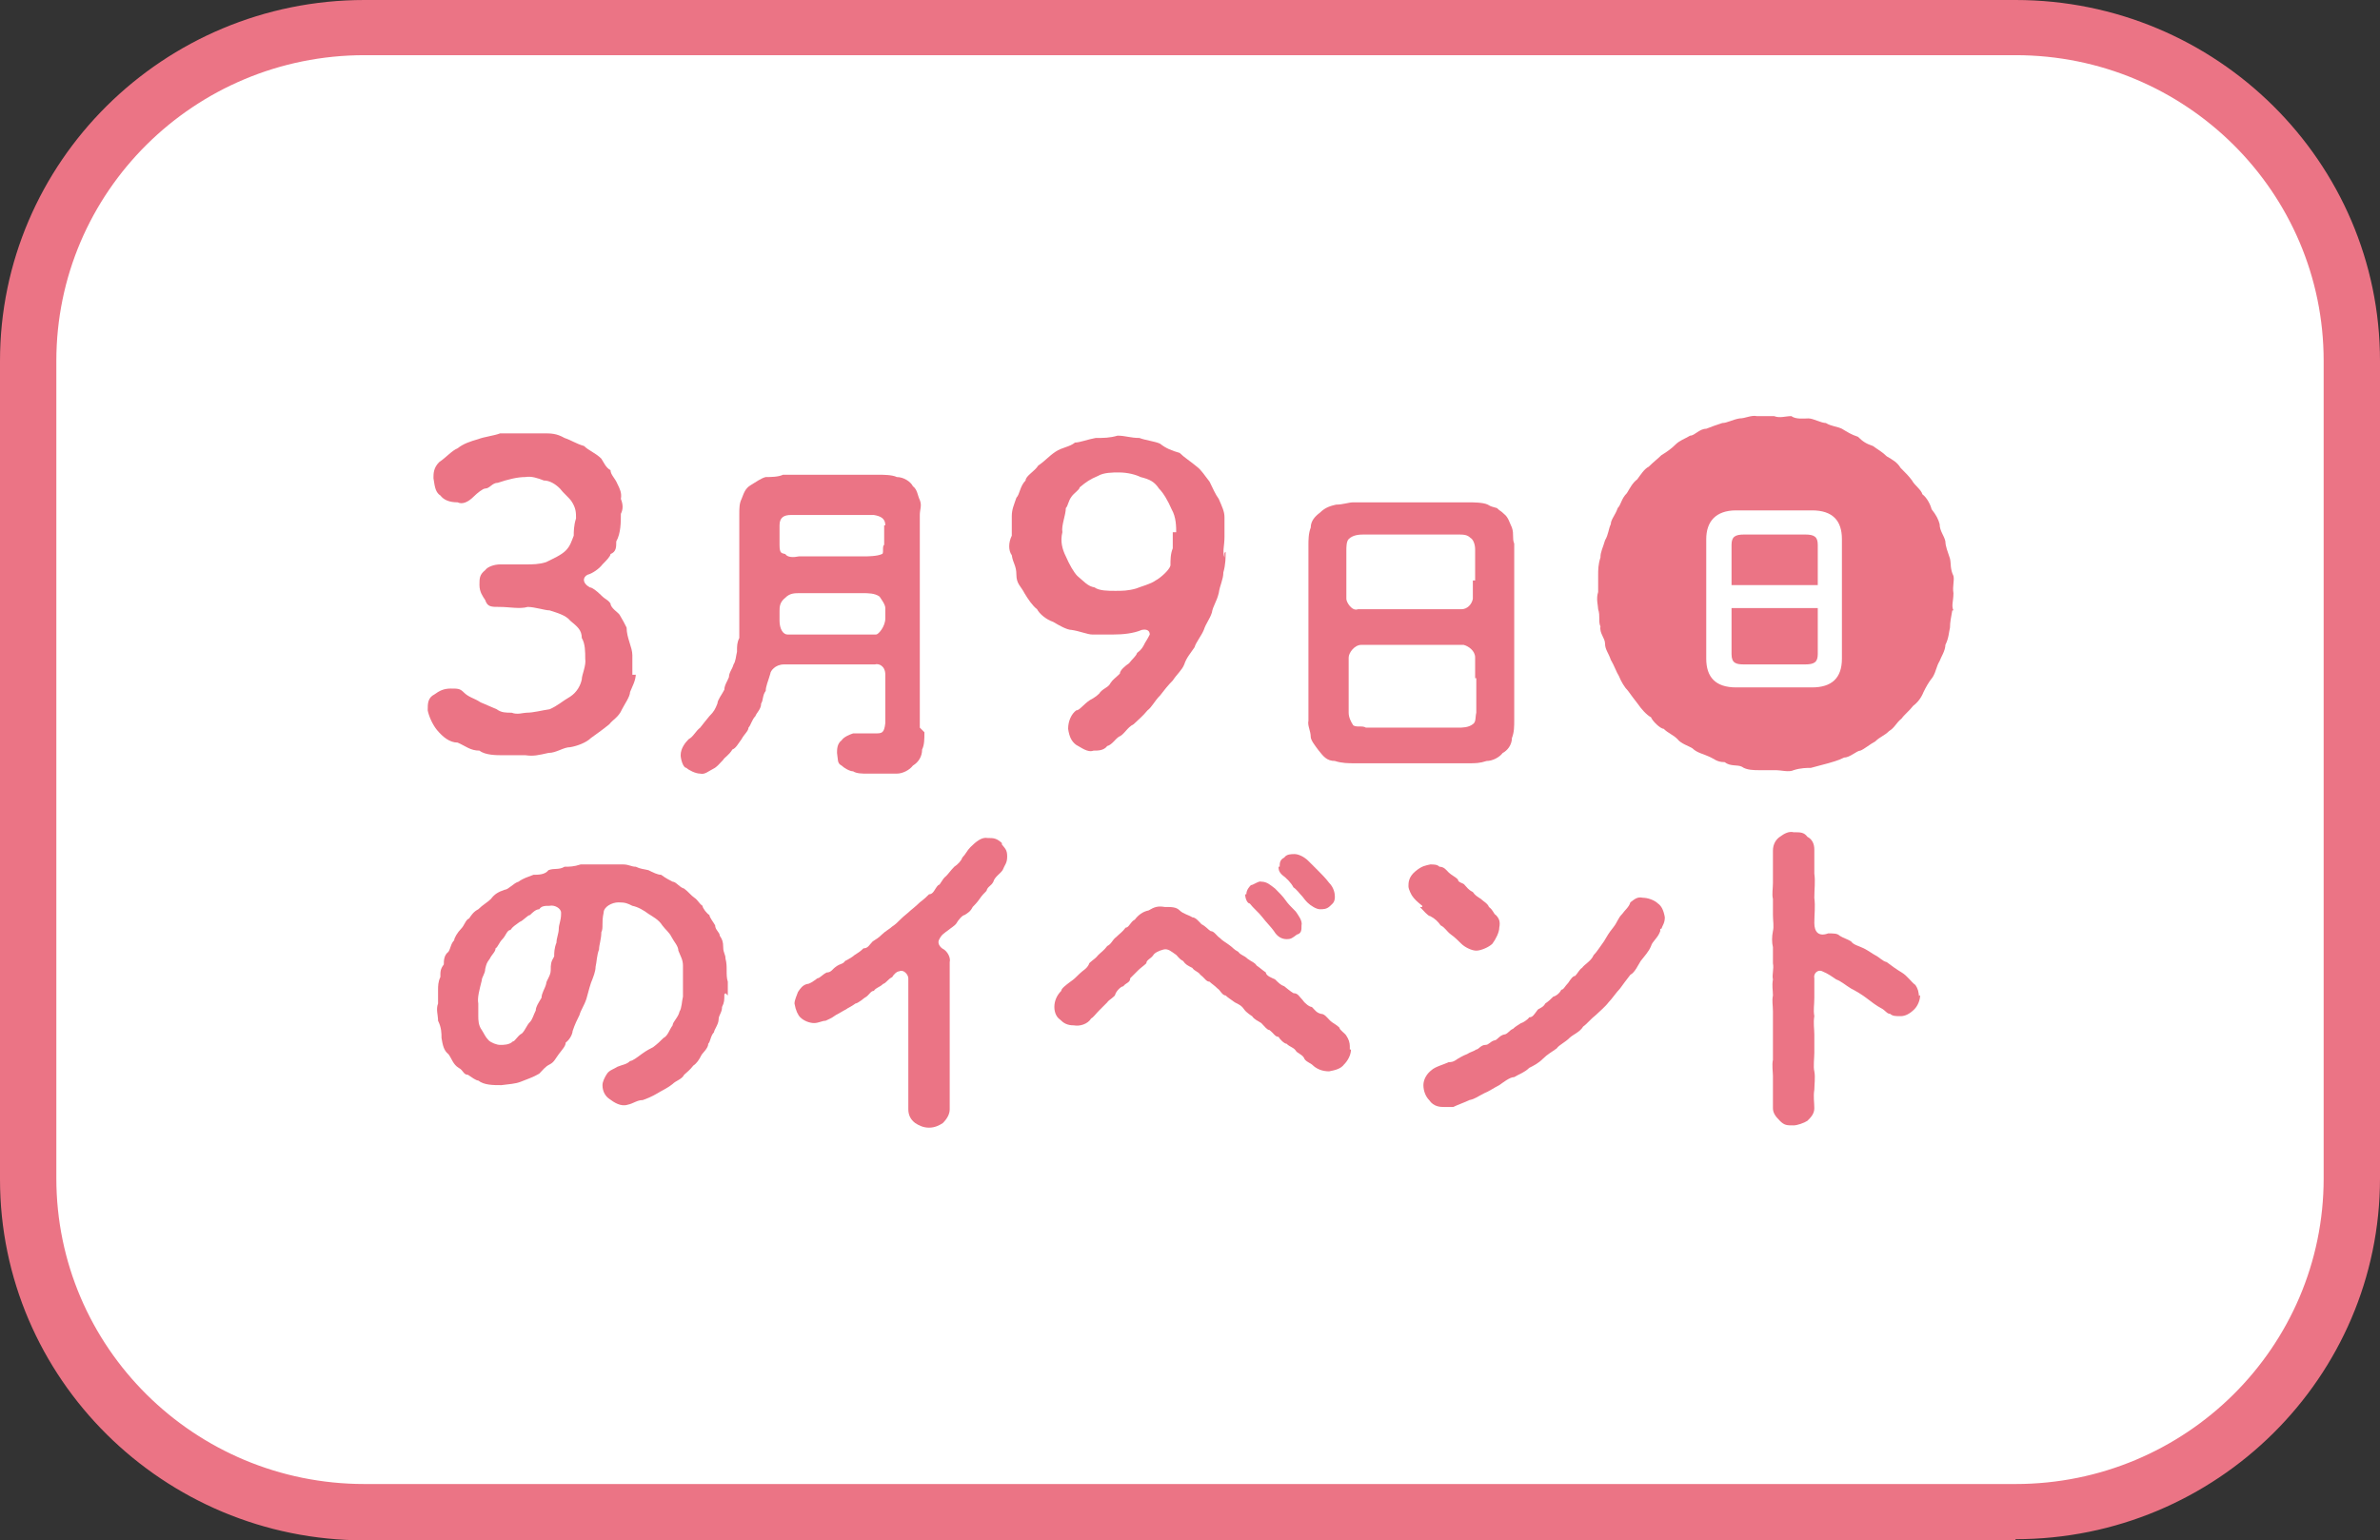 <?xml version="1.0" encoding="UTF-8"?>
<svg xmlns="http://www.w3.org/2000/svg" version="1.1" viewBox="0 0 207 134">
  <rect x="0" y="0" width="207" height="134" fill="#333333" stroke="none"/>
  <defs>
    <style>
      .cls-1 {
        fill: #fff;
      }

      .cls-2 {
        fill: #eb7485;
      }
    </style>
  </defs>
  <!-- Generator: Adobe Illustrator 28.7.1, SVG Export Plug-In . SVG Version: 1.2.0 Build 142)  -->
  <g>
    <g id="_レイヤー_1" data-name="レイヤー_1">
      <g>
        <g>
          <rect class="cls-1" x="2.4" y="2.4" width="202.1" height="129.2" rx="29.1" ry="29.1"/>
          <path class="cls-2" d="M175.3,134H31.7c-17.5,0-31.7-14.1-31.7-31.4V31.4C0,14.1,14.2,0,31.7,0h143.6c17.5,0,31.7,14.1,31.7,31.4v71.1c0,17.3-14.2,31.4-31.7,31.4h0ZM31.7,4.8c-14.8,0-26.8,11.9-26.8,26.6v71.1c0,14.7,12,26.6,26.8,26.6h143.6c14.8,0,26.8-11.9,26.8-26.6V31.4c0-14.7-12-26.6-26.8-26.6,0,0-143.6,0-143.6,0Z"/>
        </g>
        <path class="cls-2" d="M106.6,48c0,.5,0,1.1-.2,1.8,0,.6-.3,1.1-.4,1.8-.2.8-.5,1.1-.6,1.7-.2.6-.5.9-.7,1.5-.2.5-.7,1.1-.8,1.5-.4.6-.7.9-.9,1.5-.2.5-.6.8-1,1.4-.4.4-.8.9-1.1,1.3-.5.5-.7,1-1.1,1.3-.4.5-.9.9-1.2,1.2-.6.3-.8.9-1.3,1.1-.3.2-.6.7-1,.8-.3.4-.8.4-1.2.4-.5.2-1.1-.3-1.5-.5-.4-.3-.6-.7-.7-1.4,0-.7.3-1.3.7-1.6.3,0,.6-.5,1.2-.9.4-.2.8-.5.9-.7.4-.4.7-.4.9-.8.2-.3.4-.4.8-.8,0-.3.5-.7.8-.9.3-.4.6-.6.7-.9.4-.3.5-.5.7-.9,0,0,.2-.3.4-.7,0-.3-.2-.5-.7-.4-.7.3-1.6.4-2.5.4s-1.1,0-1.8,0c-.4,0-1.1-.3-1.8-.4-.4,0-1.1-.4-1.6-.7-.6-.2-1.2-.7-1.4-1.1-.4-.3-.8-.9-1.1-1.4-.3-.6-.7-.8-.7-1.6s-.3-1-.4-1.7c-.3-.4-.3-1.1,0-1.7,0-.5,0-1.1,0-1.7,0-.6.2-1,.4-1.6.3-.3.3-1,.8-1.5,0-.4.8-.8,1.1-1.3.6-.4.9-.8,1.5-1.2s1.2-.4,1.7-.8c.4,0,1.2-.3,1.8-.4.7,0,1.2,0,1.9-.2.7,0,1.1.2,1.9.2.5.2,1.4.3,1.8.5.5.4,1,.6,1.7.8.4.4.9.7,1.5,1.2.4.3.7.8,1.1,1.3.3.6.5,1.1.8,1.5.3.7.5,1.1.5,1.6,0,.4,0,1.1,0,1.7,0,.8-.2,1.3,0,1.8v-.4ZM102.3,46.4c0-.6,0-1.4-.4-2.1-.3-.7-.7-1.4-1.1-1.8-.4-.6-.8-.8-1.6-1-.4-.2-1.1-.4-1.9-.4-.5,0-1.3,0-1.8.3-.7.3-1,.5-1.6,1,0,.2-.5.5-.7.8-.3.4-.3.8-.5,1,0,.6-.4,1.5-.3,2.1-.2.8,0,1.5.3,2.1.3.7.7,1.4,1,1.7.6.5.9.9,1.5,1,.4.3,1.2.3,1.8.3s1.1,0,1.8-.2c.5-.2,1.3-.4,1.7-.7.4-.2,1.2-.9,1.3-1.3,0-.5,0-1,.2-1.5,0-.5,0-1,0-1.4h.3Z"/>
        <path class="cls-2" d="M131.7,60.7c0,.8,0,1.4,0,1.9,0,.6,0,1.1-.2,1.6,0,.6-.4,1.1-.8,1.3-.3.4-.9.7-1.4.7-.6.2-1,.2-1.5.2-.4,0-1,0-1.2,0-.4,0-.9,0-1.3,0-.4,0-.9,0-1.2,0-.5,0-1,0-1.3,0h-1.3c-.4,0-.8,0-1.2,0-.4,0-.8,0-1.3,0-.4,0-.9,0-1.2,0-.5,0-1.1,0-1.7-.2-.7,0-1-.4-1.4-.9-.3-.4-.7-.9-.7-1.2,0-.5-.3-1-.2-1.4v-5.7c0-.6,0-1.2,0-2v-1.9c0-.7,0-1.2,0-1.9v-3.8c0-.4,0-1,.2-1.5,0-.6.4-1,.8-1.3.5-.5,1-.6,1.4-.7.6,0,1.1-.2,1.5-.2.5,0,.8,0,1.2,0h6.3c.4,0,.7,0,1.3,0h1.2c.4,0,1.3,0,1.7.2.3.2.5.2.8.3.3.3.3.2.6.5.4.3.5.8.7,1.2.2.6,0,.9.2,1.4,0,.7,0,1.4,0,1.9v5.7c0,.6,0,1.3,0,2v3.8ZM128.3,59v-1.8c0-.6-.6-1-1-1.1h-7.3c-.5,0-.8,0-1.6,0-.6,0-1.1.7-1.1,1.1,0,.8,0,1.3,0,1.8,0,.7,0,1,0,1.5s0,1,0,1.5c0,.4.2.8.4,1.1.3.2.8,0,1.1.2.6,0,1.2,0,2,0,.8,0,1.3,0,2,0h4c.4,0,.9,0,1.3-.3.3-.2.2-.6.3-1,0-.3,0-1,0-1.5,0-.5,0-.9,0-1.5h-.1ZM128.3,50.4v-2.6c0-.5-.2-.9-.4-1-.3-.3-.6-.3-1.2-.3h-4c-.6,0-1.3,0-2,0h-2c-.4,0-1,0-1.4.4-.2.2-.2.7-.2,1s0,.9,0,1.3c0,.5,0,.9,0,1.3v1.6c0,.3.5,1.1,1,.9.8,0,1.2,0,1.7,0h1.4c.4,0,1,0,1.4,0,.3,0,1,0,1.4,0h3.1c.5,0,.9-.4,1-.9v-1.6h.2Z"/>
        <path class="cls-2" d="M169.8,53.1c-.1.6-.2,1-.2,1.5-.1.4-.1.9-.4,1.5,0,.5-.4,1.1-.5,1.4-.3.5-.3.9-.6,1.4-.4.5-.6.9-.8,1.3-.2.5-.5.9-.9,1.2-.3.4-.8.8-1,1.1-.5.4-.6.8-1.1,1.1-.4.4-.8.5-1.2.9-.4.2-1,.7-1.3.8-.3,0-.9.6-1.4.6-.6.3-1.1.4-1.4.5-.7.2-.8.2-1.5.4-.3,0-.9,0-1.5.2-.4.2-1.1,0-1.5,0h-1.5c-.4,0-1.1,0-1.5-.3-.4-.2-1,0-1.5-.4-.7,0-.9-.3-1.4-.5-.4-.2-1-.3-1.4-.7-.3-.2-1-.4-1.3-.8-.4-.4-.8-.5-1.2-.9-.3,0-1-.7-1.1-1-.4-.2-.9-.8-1.1-1.1-.3-.4-.7-.9-.9-1.2-.3-.3-.6-.8-.8-1.3-.2-.3-.4-.9-.7-1.4-.2-.6-.5-.9-.5-1.4s-.5-.9-.4-1.5c-.2-.4,0-.9-.2-1.5,0-.3-.2-.9,0-1.5,0-.4,0-.9,0-1.5,0-.4,0-.9.2-1.5,0-.5.2-.8.4-1.5.3-.5.3-1,.5-1.4,0-.4.4-.8.6-1.4.3-.3.3-.8.8-1.3.3-.5.5-.9.9-1.2.3-.4.6-.9,1-1.1.4-.4.8-.7,1.1-1,.5-.3.9-.6,1.2-.9.4-.4.8-.5,1.3-.8.4,0,.8-.6,1.4-.6.5-.2.8-.3,1.4-.5.4,0,.9-.3,1.5-.4.5,0,1-.3,1.5-.2h1.5c.5.2,1,0,1.5,0,.4.3,1.1.2,1.5.2s1.1.4,1.5.4c.5.3,1,.3,1.4.5.5.3.8.5,1.4.7.4.4.7.6,1.3.8.4.3.8.5,1.2.9.5.3.9.5,1.2,1,.5.5.7.7,1,1.1.2.4.8.8.9,1.2.4.3.7.9.8,1.3.4.5.6.9.7,1.3,0,.6.4,1,.5,1.5,0,.4.2.9.4,1.5.1.4,0,.9.3,1.5.1.4-.1.9,0,1.5,0,.7-.2,1.1,0,1.5h0Z"/>
        <path class="cls-1" d="M151,59.8c-1.8,0-2.6-.9-2.6-2.5v-10.4c0-1.5.8-2.5,2.6-2.5h6.6c1.8,0,2.6.9,2.6,2.5v10.4c0,1.7-.9,2.5-2.6,2.5h-6.6ZM158.1,47.4c0-.7-.3-.9-1.1-.9h-5.3c-.8,0-1.1.2-1.1.9v3.5h7.5s0-3.5,0-3.5ZM157,57.8c.8,0,1.1-.2,1.1-.9v-4h-7.5v4c0,.8.4.9,1.1.9h5.3Z"/>
        <path class="cls-2" d="M55.3,58.6c0,.6-.3,1.1-.5,1.6,0,.4-.5,1.1-.7,1.5-.3.7-.8.9-1.1,1.3-.6.5-1.2.9-1.6,1.2-.4.4-1.2.7-1.8.8-.6,0-1.2.5-1.9.5-.9.2-1.3.3-2,.2-.6,0-1.5,0-2,0s-1.5,0-2-.4c-.8,0-1.2-.4-1.9-.7-.7,0-1.3-.5-1.8-1.1-.4-.5-.7-1.2-.8-1.7,0-.6,0-1.1.6-1.4.4-.3.8-.5,1.4-.5s.8,0,1.1.3c.5.5.9.5,1.5.9.5.2.9.4,1.4.6.4.3.8.3,1.3.3.5.2,1,0,1.3,0,.6,0,1.3-.2,2-.3.7-.3,1.1-.7,1.8-1.1.6-.4.9-1,1-1.5,0-.4.4-1.2.3-1.8,0-.6,0-1.3-.3-1.8,0-.7-.4-1-1-1.5-.4-.5-1.2-.7-1.8-.9-.4,0-1.3-.3-1.9-.3-.7.2-1.6,0-2.4,0s-1.1,0-1.3-.6c-.2-.3-.5-.7-.5-1.3s0-.9.5-1.3c.2-.3.8-.5,1.3-.5s1.5,0,2.2,0c.6,0,1.2,0,1.8-.2.6-.3,1.3-.6,1.7-1s.5-.8.7-1.3c0-.3,0-.9.2-1.5,0-.5,0-.9-.4-1.5-.2-.3-.7-.7-1-1.1-.4-.4-.9-.7-1.4-.7-.5-.2-1.1-.4-1.6-.3-.7,0-1.5.2-2.4.5-.5,0-.7.5-1.1.5-.2,0-.7.4-1,.7-.5.5-1,.7-1.4.5-.7,0-1.2-.2-1.5-.6-.5-.3-.5-1-.6-1.5,0-.4,0-.9.5-1.4.6-.4,1.1-1,1.6-1.2.5-.4,1.1-.6,1.8-.8.5-.2,1.4-.3,1.9-.5.7,0,1.2,0,2,0,.6,0,1.2,0,1.8,0s1.1,0,1.8.4c.6.2,1,.5,1.7.7.4.4,1,.6,1.5,1.1.2.3.4.8.8,1,0,.4.4.7.6,1.2.2.4.4.8.3,1.3.2.5.2.9,0,1.3,0,.7,0,1.7-.4,2.4,0,.5,0,.9-.5,1.1,0,.2-.4.6-.7.9-.3.4-.9.8-1.3.9-.4.2-.5.7.2,1.1.2,0,.6.3,1,.7s.5.3.8.7c0,.4.7.8.8,1,.3.5.4.7.6,1.1,0,.9.5,1.7.5,2.4s0,1.3,0,1.7h.3Z"/>
        <path class="cls-2" d="M80.4,63.7c0,.6,0,1.1-.2,1.5,0,.6-.3,1.1-.8,1.4-.3.4-.9.7-1.4.7-.6,0-1,0-1.5,0h-1.1c-.4,0-.9,0-1.2-.2-.3,0-.8-.3-1-.5-.4-.2-.3-.5-.4-1.1,0-.3,0-.8.4-1.1.2-.3.7-.5,1-.6,1,0,1.5,0,1.9,0,.6,0,.8,0,.9-.9v-2.6c0-.6,0-.9,0-1.6,0-.8-.6-1-.9-.9-.8,0-1.2,0-1.5,0-.5,0-.8,0-1.2,0h-1.3c-.4,0-.7,0-1.3,0-.4,0-.8,0-1.2,0h-1.4c-.8,0-1.2.6-1.2.8-.2.7-.4,1.1-.4,1.5-.3.4-.2.8-.4,1.1,0,.5-.4.8-.5,1.1-.3.3-.4.8-.6,1,0,.3-.4.6-.6,1-.3.4-.5.8-.8.9-.3.5-.7.7-.8.9-.4.4-.5.6-.9.8-.4.2-.7.5-1.1.4-.4,0-1-.3-1.2-.5-.3,0-.5-.8-.5-1.1,0-.6.4-1.1.7-1.4.4-.2.6-.7,1-1,.3-.4.4-.5.8-1,.4-.4.5-.6.7-1.1,0-.3.4-.8.6-1.2,0-.4.3-.8.4-1.1,0-.4.3-.7.4-1.1.2-.3.2-.7.3-1.1,0-.5,0-.8.2-1.2,0-.3,0-.8,0-1.1v-3.6c0-.4,0-.9,0-1.5v-1.5c0-.4,0-.9,0-1.5v-1.5c0-.6,0-1,.2-1.4.2-.5.3-.9.8-1.2s.9-.6,1.3-.7c.4,0,1.1,0,1.5-.2h4.2c.7,0,1.3,0,2.1,0h2c.4,0,1.2,0,1.6.2.6,0,1.2.4,1.4.8.4.3.4.8.6,1.2.2.5,0,.8,0,1.3v4.6c0,.5,0,.9,0,1.1v1.2c0,.9,0,1.7,0,2.3v9.3l.2.2ZM77,52.9c0-.3-.3-.7-.5-1-.4-.3-1-.3-1.5-.3-.6,0-.9,0-1.4,0s-.8,0-1.2,0c-.3,0-.7,0-1.2,0-.6,0-1,0-1.6,0-.5,0-.9,0-1.3.4-.5.4-.5.8-.5,1.2s0,.3,0,.8c0,.7.3,1.2.7,1.2.6,0,1.1,0,1.4,0,.2,0,.8,0,1.2,0h5.1c.2,0,.8-.7.8-1.4,0,0,0-.4,0-.9ZM77,45.7c0-.6-.4-.8-1-.9-.6,0-1.2,0-1.8,0-.6,0-1.3,0-1.8,0-.6,0-1.3,0-1.8,0h-1.8c-.6,0-1,.2-1,.9,0,.4,0,.9,0,1.7s.2.7.5.8c.2.3.7.3,1.2.2h2.9c.4,0,.7,0,1.2,0,.4,0,.9,0,1.6,0,.2,0,1.1,0,1.5-.2.2,0,0-.7.2-.8,0-.6,0-1.2,0-1.7h.1Z"/>
        <path class="cls-2" d="M63,86.5c0,.5,0,.7-.2,1.1,0,.5-.3.7-.3,1.1s-.4.9-.4,1.1c-.3.3-.3.8-.5,1,0,.4-.5.8-.6,1-.2.4-.4.7-.7.9-.3.4-.6.6-.8.8-.2.4-.7.5-1,.8-.5.4-1,.6-1.3.8-.5.3-1,.5-1.3.6-.5,0-.8.3-1.3.4-.6.2-1.2-.2-1.6-.5-.3-.2-.6-.6-.6-1.2,0-.3.2-.7.4-1s.6-.4.9-.6c.5-.2.8-.2,1.1-.5.2,0,.6-.3,1-.6s.8-.5,1-.6c.4-.3.6-.5.9-.8.4-.2.5-.7.8-1.1,0-.3.5-.7.6-1.2.2-.3.2-.9.3-1.3v-1.4c0-.4,0-.8,0-1.3,0-.5-.2-.8-.4-1.3,0-.4-.4-.8-.6-1.2s-.5-.6-.8-1c-.3-.5-.9-.8-1.2-1-.4-.3-.9-.6-1.4-.7-.4-.2-.6-.3-1.2-.3s-1.3.4-1.3.9c-.2.9,0,1.3-.2,1.7,0,.6-.2,1.1-.2,1.5-.2.5-.2,1.1-.3,1.5,0,.4-.2.9-.4,1.4-.2.6-.3,1.1-.4,1.4-.2.6-.5,1-.6,1.4-.2.4-.4.8-.6,1.4,0,.2-.2.7-.6,1,0,.3-.3.6-.6,1s-.4.7-.8.9-.6.5-.9.8c-.5.3-1.1.5-1.6.7s-1,.2-1.7.3c-.7,0-1.5,0-2-.4-.2,0-.6-.3-.9-.5-.4,0-.4-.4-.8-.6-.5-.3-.6-.8-.9-1.2-.4-.3-.5-.8-.6-1.4,0-.4,0-.9-.3-1.5,0-.5-.2-1,0-1.5,0-.5,0-.8,0-1.2,0-.3,0-.7.2-1.1,0-.5,0-.7.3-1.1,0-.3,0-.8.4-1.1.2-.3.2-.7.5-1,0-.2.3-.7.6-1s.4-.8.7-.9c.2-.3.4-.6.8-.8.4-.4.8-.6,1.1-.9.3-.4.6-.6,1.2-.8.3,0,.8-.6,1.2-.7.4-.3.8-.4,1.3-.6.4,0,1,0,1.3-.4.5-.2.9,0,1.4-.3.4,0,.8,0,1.4-.2.3,0,.9,0,1.4,0h1.2c.4,0,.6,0,1.1,0,.5,0,.7.2,1.1.2.4.2.7.2,1.1.3.4.2.8.4,1.1.4.4.3.8.5,1,.6.3,0,.6.5,1,.6.4.3.6.6.9.8.3.2.4.5.7.7,0,.2.4.7.6.8,0,.2.4.7.5.9,0,.4.4.6.4.9.2.3.3.5.3,1s.2.6.2,1c.2.7,0,1.4.2,2,0,.3,0,.9,0,1.2l-.2-.2ZM48.8,79.4c0-.4-.6-.7-1-.6-.4,0-.7,0-.9.3-.3,0-.6.3-.8.5-.2,0-.6.5-.9.6-.4.3-.6.4-.8.7-.3,0-.4.5-.7.8s-.4.7-.6.8c0,.3-.3.5-.5.9-.3.4-.3.5-.4.9,0,.4-.3.7-.3,1-.2.8-.4,1.5-.3,2,0,.5,0,.7,0,1.1,0,.3,0,.8.3,1.2.2.3.3.6.6.9.2.2.7.4,1,.4s.8,0,1.1-.3c.2,0,.4-.5.8-.7.3-.3.4-.7.7-1,.2-.2.3-.6.5-1,0-.3.2-.6.5-1.1,0-.4.3-.8.4-1.2,0-.3.4-.7.4-1.2s0-.7.3-1.2c0-.3,0-.7.2-1.2,0-.4.2-.8.2-1.2s.2-.7.2-1.3h0Z"/>
        <path class="cls-2" d="M87,73.3c.4.5.6.6.6,1.2s-.2.7-.4,1.2c-.2.3-.7.6-.8,1-.2.4-.5.4-.6.8-.2.2-.4.4-.6.7-.2.3-.5.6-.6.7-.2.4-.4.5-.7.7-.2,0-.6.5-.7.7s-.6.5-.7.6c-.4.3-.6.4-.8.8-.2.3,0,.7.4.9.3.2.6.7.5,1.1v3.2c0,.5,0,1.2,0,1.6v3.2c0,.7,0,1.2,0,1.6v3.2c0,.4-.2.8-.6,1.2-.3.2-.7.4-1.2.4s-.9-.2-1.2-.4c-.4-.3-.6-.7-.6-1.2v-3.2c0-.5,0-1.2,0-1.6,0-.5,0-1,0-1.6v-5c0-.3-.4-.8-.8-.6-.2,0-.5.3-.6.5-.4.2-.5.5-.8.6-.3.3-.6.3-.8.6-.3,0-.4.4-.8.6,0,0-.6.5-.8.5-.4.3-.7.4-.8.5-.4.2-.5.3-.9.5-.4.3-.7.4-.9.5-.3,0-.6.2-1,.2-.4,0-.9-.2-1.2-.5-.2-.2-.4-.6-.5-1.2,0-.3.2-.7.3-1,.2-.3.4-.6.8-.7.2,0,.5-.2.9-.5.2,0,.4-.3.8-.5.4,0,.5-.3.8-.5.4-.3.6-.2.8-.5,0,0,.6-.3.8-.5.3-.2.5-.3.8-.6.4,0,.5-.3.8-.6.3-.2.5-.3.8-.6.3-.3.7-.5.9-.7.3-.2.4-.3.8-.7.2-.2.6-.5.8-.7,0,0,.5-.4.8-.7.4-.3.6-.5.8-.7.4,0,.5-.5.8-.8.2,0,.3-.5.7-.8.2-.2.4-.5.7-.8.3-.2.6-.5.7-.8.3-.3.4-.6.7-.9.5-.5,1-.9,1.5-.8.5,0,.8,0,1.3.5h-.2Z"/>
        <path class="cls-2" d="M117.5,91.3c0,.5-.3,1-.6,1.3-.3.4-.8.5-1.3.6-.6,0-1.1-.2-1.5-.6-.3-.2-.6-.3-.7-.6-.2-.3-.6-.4-.7-.6-.2-.3-.5-.3-.8-.6-.2,0-.6-.4-.7-.6-.3,0-.4-.3-.8-.6-.2,0-.4-.3-.7-.6-.3-.2-.6-.3-.8-.6,0,0-.5-.3-.7-.6-.2-.3-.4-.4-.8-.6-.4-.3-.6-.4-.8-.6-.3,0-.5-.5-.7-.6-.3-.3-.5-.4-.7-.6-.3,0-.4-.3-.8-.6-.2-.3-.5-.3-.7-.6-.4-.2-.6-.3-.8-.6-.4-.2-.5-.5-.7-.6-.3-.2-.6-.5-1-.4s-.8.3-.9.5c-.2.3-.6.4-.6.7-.2.2-.5.4-.7.6l-.7.7c0,.4-.4.4-.6.7-.2,0-.6.4-.7.7,0,.2-.6.5-.7.7l-.7.7c-.3.3-.5.6-.7.7-.3.5-1,.7-1.5.6-.6,0-.9-.2-1.2-.5-.3-.2-.5-.6-.5-1.1s.2-1,.6-1.4c0-.2.4-.5.8-.8.3-.2.5-.4.8-.7.3-.3.6-.4.8-.8,0-.2.5-.4.8-.8.3-.3.5-.4.8-.8.4-.2.4-.5.8-.8.3-.3.5-.4.8-.8.3,0,.4-.5.8-.7.3-.4.7-.7,1.2-.8.5-.3.8-.4,1.4-.3.6,0,1,0,1.3.3s.8.4,1.1.6c.3,0,.6.4.8.6.4.2.6.5.8.6.3,0,.5.4.8.6.3.3.4.3.8.6.3.2.4.4.8.6.2.3.5.3.8.6.4.3.6.3.8.6.3.2.5.4.8.6,0,.3.6.5.8.6.3.3.5.5.8.6,0,0,.6.5.8.6.4,0,.5.3.8.6.2.3.6.6.8.6.3.3.4.5.8.6.3,0,.5.3.8.6.2.2.5.3.8.6,0,.2.5.5.6.7.2.3.3.6.3.9v.3ZM108.4,77.8c0-.4.3-.7.4-.8.2,0,.7-.4.9-.3.5,0,.8.3,1.2.6.3.3.7.7.9,1,.2.3.5.6.9,1,.2.3.6.8.5,1.2,0,.4,0,.7-.4.8-.4.3-.5.4-.9.4s-.8-.2-1.1-.7c-.2-.3-.7-.8-1-1.2-.3-.4-.8-.8-1.1-1.2-.2,0-.4-.4-.4-.8h0ZM111.3,75.4c0-.3,0-.6.4-.8.2-.3.6-.3.9-.3s.8.2,1.2.6l.9.9c.2.2.6.6.9,1,.4.4.5.9.5,1.2,0,.5-.2.6-.4.8-.3.3-.6.3-.9.3s-.8-.3-1.1-.6-.3-.4-.6-.7c0,0-.4-.5-.6-.6-.2-.4-.6-.8-1-1.1-.3-.3-.3-.5-.3-.7h0Z"/>
        <path class="cls-2" d="M123.7,78.8c-.5-.4-.7-.6-.9-.9,0,0-.3-.5-.3-.8s0-.8.6-1.3.9-.5,1.3-.6c.3,0,.6,0,.8.2.4,0,.6.3.8.5.2.2.6.4.8.6,0,.3.5.3.6.5.2.2.3.4.7.6.2.3.4.4.7.6.2.2.6.4.7.7.4.3.4.6.6.7.3.3.4.6.3,1.1,0,.4-.3,1-.6,1.4-.3.3-1,.6-1.4.6s-1-.3-1.3-.6c-.2-.2-.6-.6-.9-.8-.4-.3-.5-.6-.9-.8-.2-.3-.5-.6-.9-.8-.2,0-.6-.5-.9-.8h.2ZM144.4,81c-.2.6-.7.9-.8,1.3-.2.5-.6.9-.9,1.3-.2.3-.5,1-.9,1.2-.4.5-.6.8-.9,1.2-.3.3-.7.9-1,1.2-.3.4-.8.8-1.1,1.1-.4.3-.8.8-1.1,1-.3.5-.9.7-1.2,1-.4.4-.9.6-1.1.9-.4.3-.8.5-1.2.9s-.8.6-1.2.8c-.4.4-.8.5-1.3.8-.4,0-1,.5-1.3.7-.4.2-1,.6-1.3.7-.6.3-.8.5-1.3.6-.4.2-1,.4-1.4.6-.3,0-.5,0-.8,0s-.9,0-1.3-.6c-.3-.3-.5-.8-.5-1.3s.3-1,.7-1.3c.3-.3,1.1-.5,1.5-.7.2,0,.4,0,.8-.3,0,0,.5-.3.8-.4.3-.2.5-.2.8-.4.2,0,.4-.4.8-.4.3,0,.4-.3.8-.4.2,0,.4-.4.8-.5.3,0,.5-.4.8-.5.2-.2.4-.3.7-.5.1,0,.6-.3.7-.5.3,0,.4-.2.7-.6.1-.2.5-.2.7-.6.3-.2.5-.4.7-.6.1,0,.5-.2.7-.6.2,0,.3-.3.6-.6.2-.3.4-.6.6-.6.2-.2.4-.6.6-.7.2-.3.8-.6,1-1.1.3-.3.6-.8.9-1.2.3-.5.4-.7.8-1.2.4-.5.4-.8.8-1.2.2-.3.6-.6.7-1,.4-.3.6-.5,1.1-.4.4,0,1,.2,1.3.5.3.2.5.6.6,1.2,0,.5-.2.7-.3,1h-.1Z"/>
        <path class="cls-2" d="M167,86.6c0,.4-.2.9-.5,1.2-.4.4-.8.6-1.2.6s-.7,0-.9-.2c-.3,0-.4-.3-.8-.5-.4-.2-.9-.6-1.3-.9-.4-.3-.9-.6-1.3-.8-.5-.3-.8-.6-1.3-.8-.3-.2-.7-.5-1.2-.7-.4-.2-.8.2-.7.6v1.7c0,.7-.1,1,0,1.6-.1.6,0,1.1,0,1.6v1.6c0,.4-.1,1.2,0,1.6.1.5,0,1.2,0,1.6-.1.6,0,1.1,0,1.6s-.3.8-.6,1.1c-.3.2-.9.4-1.2.4-.6,0-.8,0-1.2-.4s-.6-.7-.6-1.1v-2.8c0-.3-.1-1,0-1.4v-4.2c0-.6-.1-.9,0-1.4,0-.5-.1-.8,0-1.4-.1-.4.1-.9,0-1.4v-1.4c-.1-.4-.1-.9,0-1.4.1-.4,0-.9,0-1.4v-1.4c-.1-.4,0-.9,0-1.4v-2.8c0-.6.3-1,.6-1.2.4-.3.8-.5,1.2-.4.6,0,.9,0,1.2.4.4.2.6.6.6,1.1v2.1c.1.7,0,1.3,0,2.1.1.8,0,1.4,0,2.2s.4,1.2,1.2.9c.5,0,.8,0,1,.2.3.2.7.3,1,.5.2.3.7.4,1.1.6.4.2.8.5,1,.6.4.2.6.5,1,.6.4.3.8.6,1.3.9s.8.8,1.2,1.1c.2.3.3.6.3,1.1v-.2Z"/>
      </g>
    </g>
  </g>
</svg>